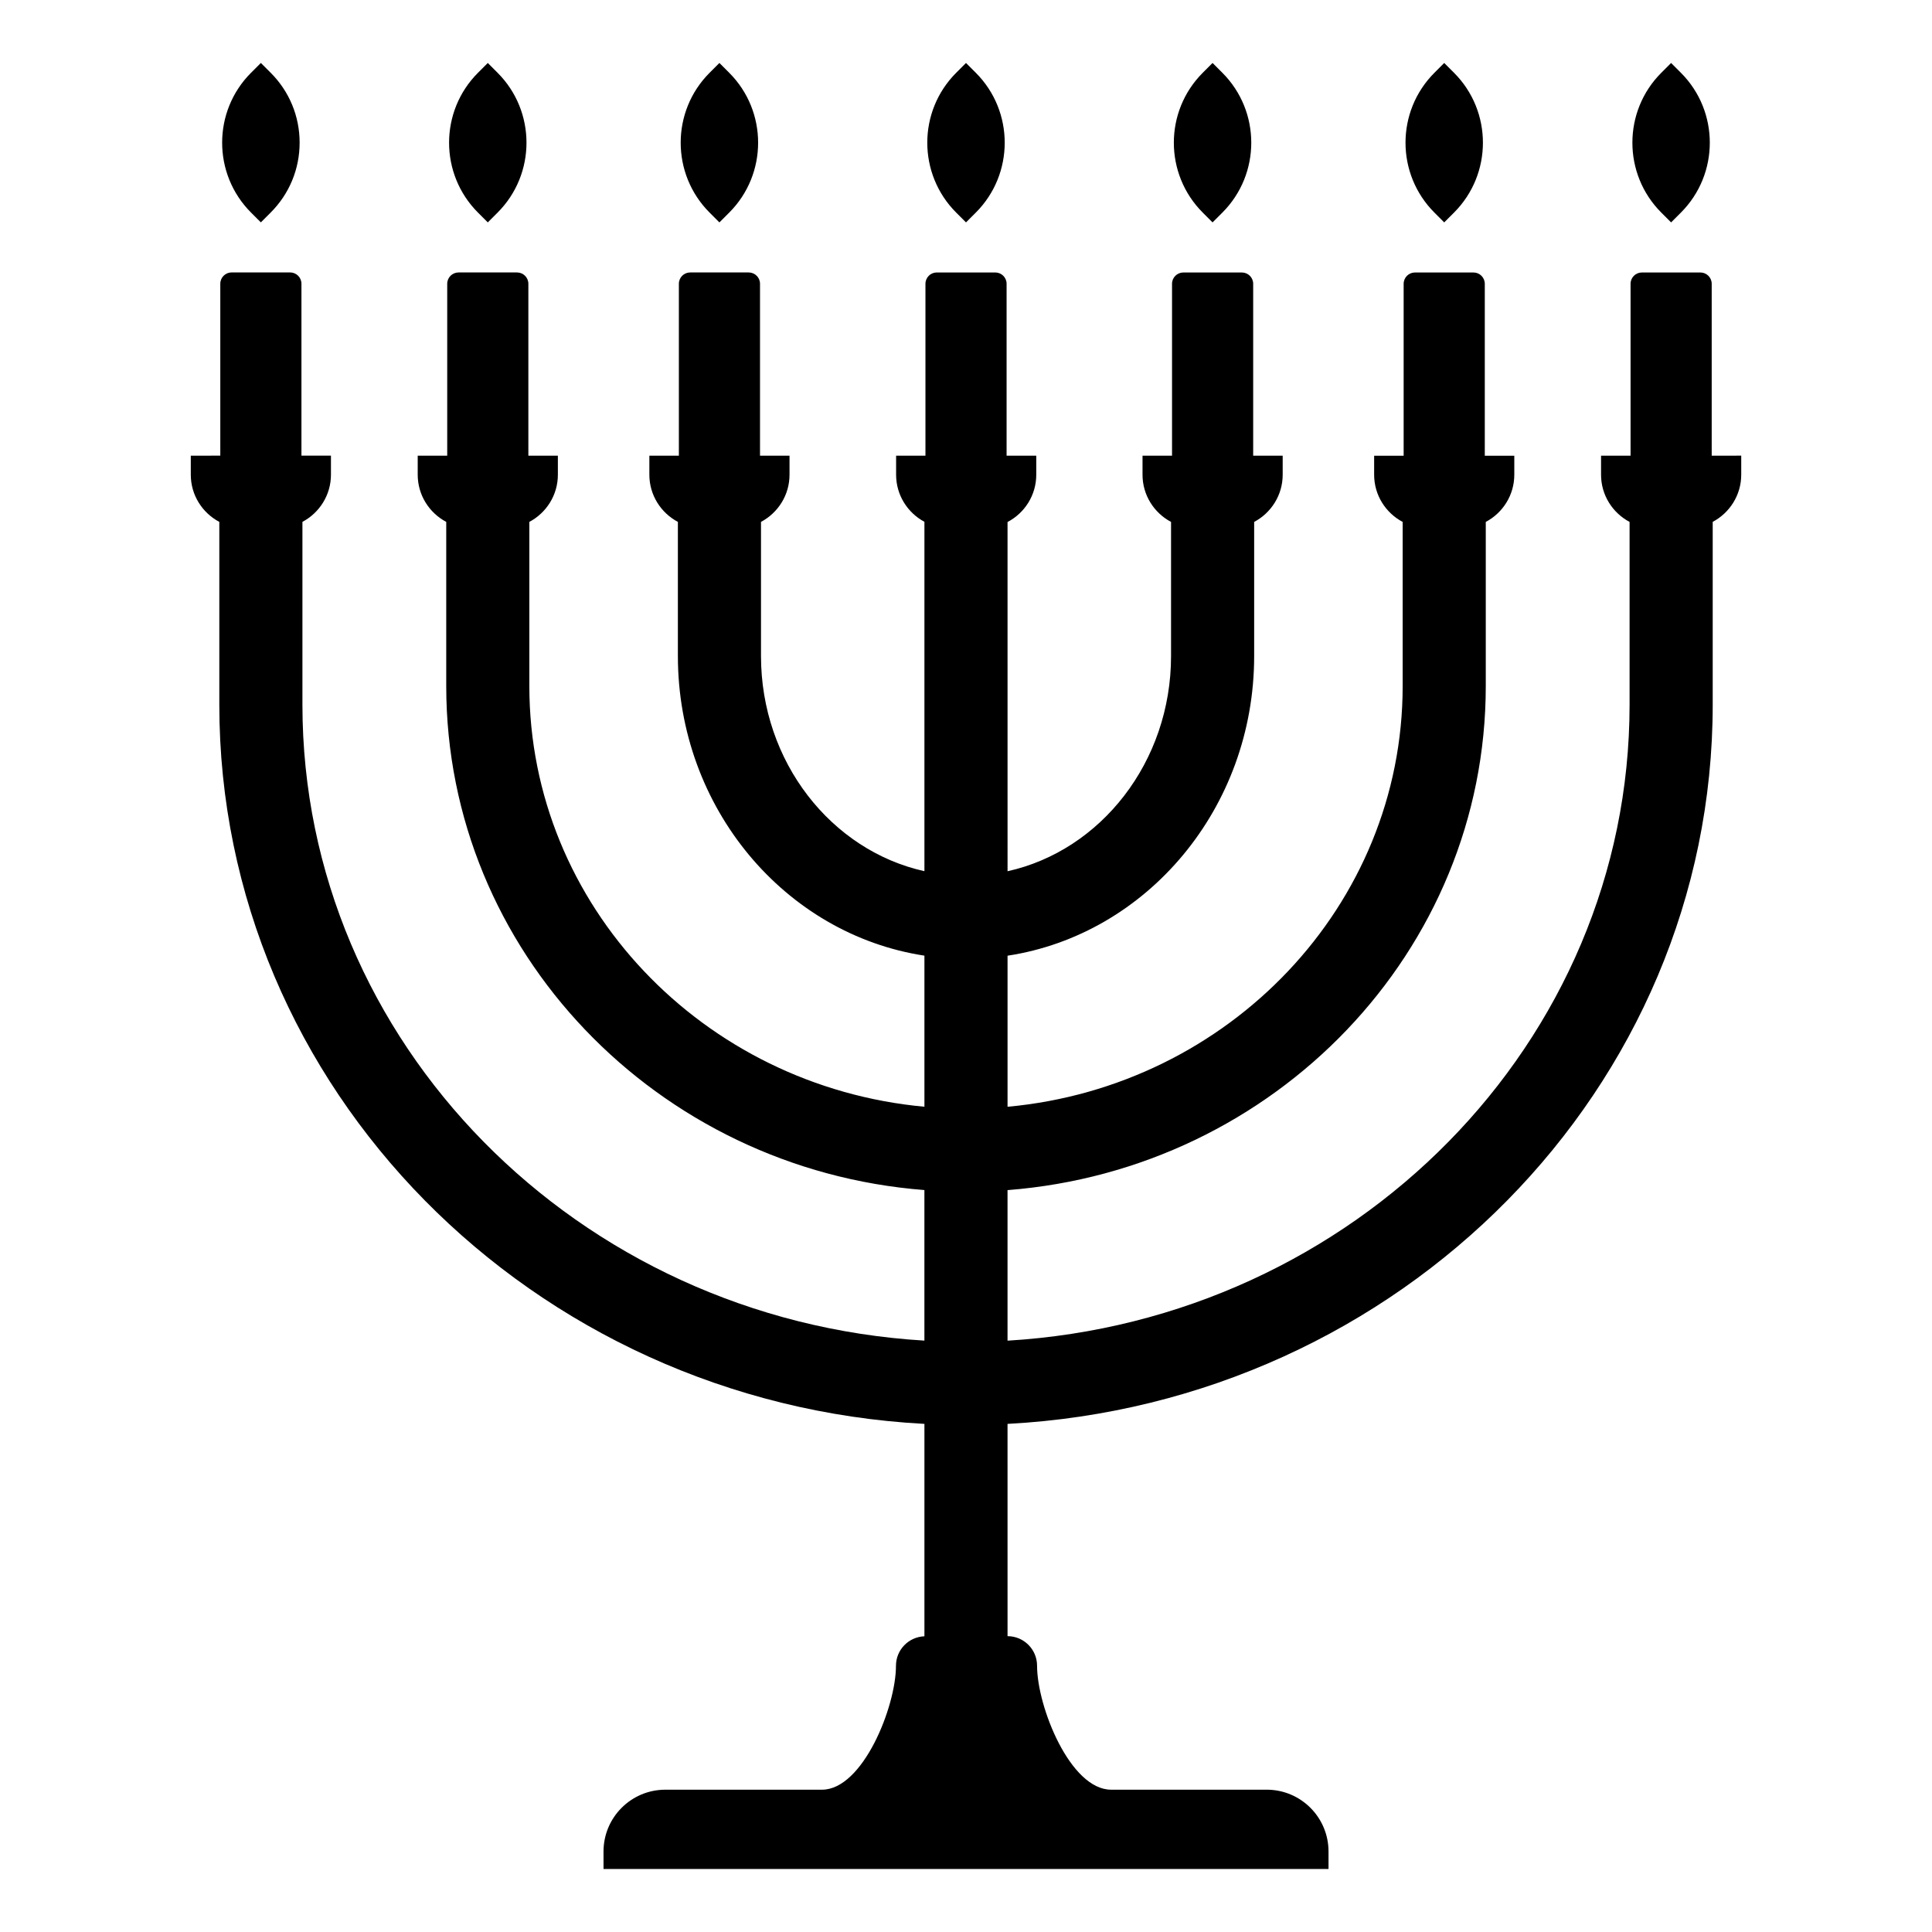 <?xml version="1.0" encoding="UTF-8"?>
<!-- Uploaded to: ICON Repo, www.svgrepo.com, Generator: ICON Repo Mixer Tools -->
<svg fill="#000000" width="800px" height="800px" version="1.1" viewBox="144 144 512 512" xmlns="http://www.w3.org/2000/svg">
 <g>
  <path d="m400 202.94 2.598-2.598c10.215-10.215 10.215-26.836 0-37.055l-2.598-2.598-2.598 2.598c-10.215 10.215-10.215 26.84 0 37.055z"/>
  <path d="m465.34 202.94 2.598-2.598c10.215-10.215 10.215-26.836 0-37.055l-2.598-2.598-2.598 2.598c-10.215 10.215-10.215 26.84 0 37.055z"/>
  <path d="m213.13 202.93 2.598-2.598c4.949-4.949 7.676-11.527 7.676-18.527s-2.727-13.578-7.676-18.527l-2.598-2.594-2.598 2.598c-10.215 10.215-10.215 26.84 0 37.055z"/>
  <path d="m273.27 202.94 2.594-2.598c10.215-10.215 10.215-26.836 0-37.055l-2.594-2.598-2.598 2.598c-10.215 10.215-10.215 26.84 0 37.055z"/>
  <path d="m334.65 202.94 2.598-2.598c10.215-10.215 10.215-26.836 0-37.055l-2.598-2.598-2.598 2.598c-10.215 10.215-10.215 26.84 0 37.055z"/>
  <path d="m526.73 202.94 2.598-2.598c10.215-10.215 10.215-26.836 0-37.055l-2.598-2.598-2.594 2.598c-10.215 10.215-10.215 26.84 0 37.055z"/>
  <path d="m586.86 202.94 2.594-2.598c10.215-10.215 10.215-26.836 0-37.055l-2.594-2.598-2.598 2.598c-10.215 10.215-10.215 26.84 0 37.055z"/>
  <path d="m597.62 264.77v-45.562c0-1.656-1.344-2.996-2.996-2.996h-15.512c-1.656 0-2.996 1.344-2.996 2.996v45.562h-7.82v5.035c0 5.422 3.07 10.133 7.559 12.508v48.438c0 89.574-72.992 163.07-164.85 168.54v-39.898c70.824-5.473 126.74-63.273 126.74-133.59v-43.488c4.488-2.375 7.559-7.086 7.559-12.508v-5.035h-7.82v-45.562c0-1.656-1.344-2.996-2.996-2.996h-15.512c-1.656 0-2.996 1.344-2.996 2.996v45.562h-7.82v5.035c0 5.422 3.07 10.133 7.559 12.508v43.492c0 58.172-46.043 106.12-104.71 111.5v-40.035c36.906-5.621 65.355-39.086 65.355-79.414v-35.543c4.488-2.375 7.559-7.086 7.559-12.508v-5.035h-7.82v-45.562c0-1.656-1.344-2.996-2.996-2.996h-15.512c-1.656 0-2.996 1.344-2.996 2.996v45.562h-7.82v5.035c0 5.422 3.07 10.133 7.559 12.508v35.543c0 28.07-18.629 51.566-43.328 57.031l-0.004-92.551c4.519-2.363 7.613-7.09 7.613-12.535v-5.035h-7.863v-45.562c0-1.656-1.344-2.996-2.996-2.996h-15.512c-1.656 0-2.996 1.344-2.996 2.996v45.562h-7.777v5.035c0 5.398 3.043 10.098 7.504 12.48v92.59c-24.691-5.481-43.309-28.965-43.309-57.023v-35.543c4.488-2.375 7.559-7.086 7.559-12.508v-5.035h-7.82v-45.562c0-1.656-1.344-2.996-2.996-2.996h-15.512c-1.656 0-2.996 1.344-2.996 2.996v45.562h-7.82v5.035c0 5.422 3.07 10.133 7.559 12.508v35.543c0 40.316 28.438 73.773 65.336 79.41v40.039c-58.652-5.391-104.7-53.332-104.7-111.5v-43.492c4.488-2.375 7.559-7.086 7.559-12.508v-5.035h-7.82v-45.562c0-1.656-1.344-2.996-2.996-2.996h-15.512c-1.656 0-2.996 1.344-2.996 2.996v45.562h-7.82v5.035c0 5.422 3.07 10.133 7.559 12.508v43.492c0 70.301 55.898 128.09 126.72 133.58v39.898c-91.848-5.488-164.83-78.977-164.83-168.54v-48.438c4.488-2.375 7.559-7.086 7.559-12.508v-5.035h-7.82v-45.562c0-1.656-1.344-2.996-2.996-2.996h-15.512c-1.656 0-2.996 1.344-2.996 2.996v45.562l-7.82 0.008v5.035c0 5.422 3.07 10.133 7.559 12.508v48.438c0 101.69 82.852 185.06 186.86 190.6v56.289c-4.188 0.164-7.539 3.586-7.539 7.812 0 10.832-8.781 32.844-19.617 32.844h-41.5c-9.051 0-16.387 7.336-16.387 16.387l0.004 4.621h192.13v-4.625c0-9.051-7.336-16.387-16.387-16.387h-41.234c-10.832 0-19.617-22.008-19.617-32.844 0-4.324-3.5-7.832-7.824-7.84l-0.004-56.254c104.01-5.523 186.88-88.898 186.88-190.61v-48.438c4.488-2.375 7.559-7.086 7.559-12.508v-5.035z"/>
 </g>
</svg>